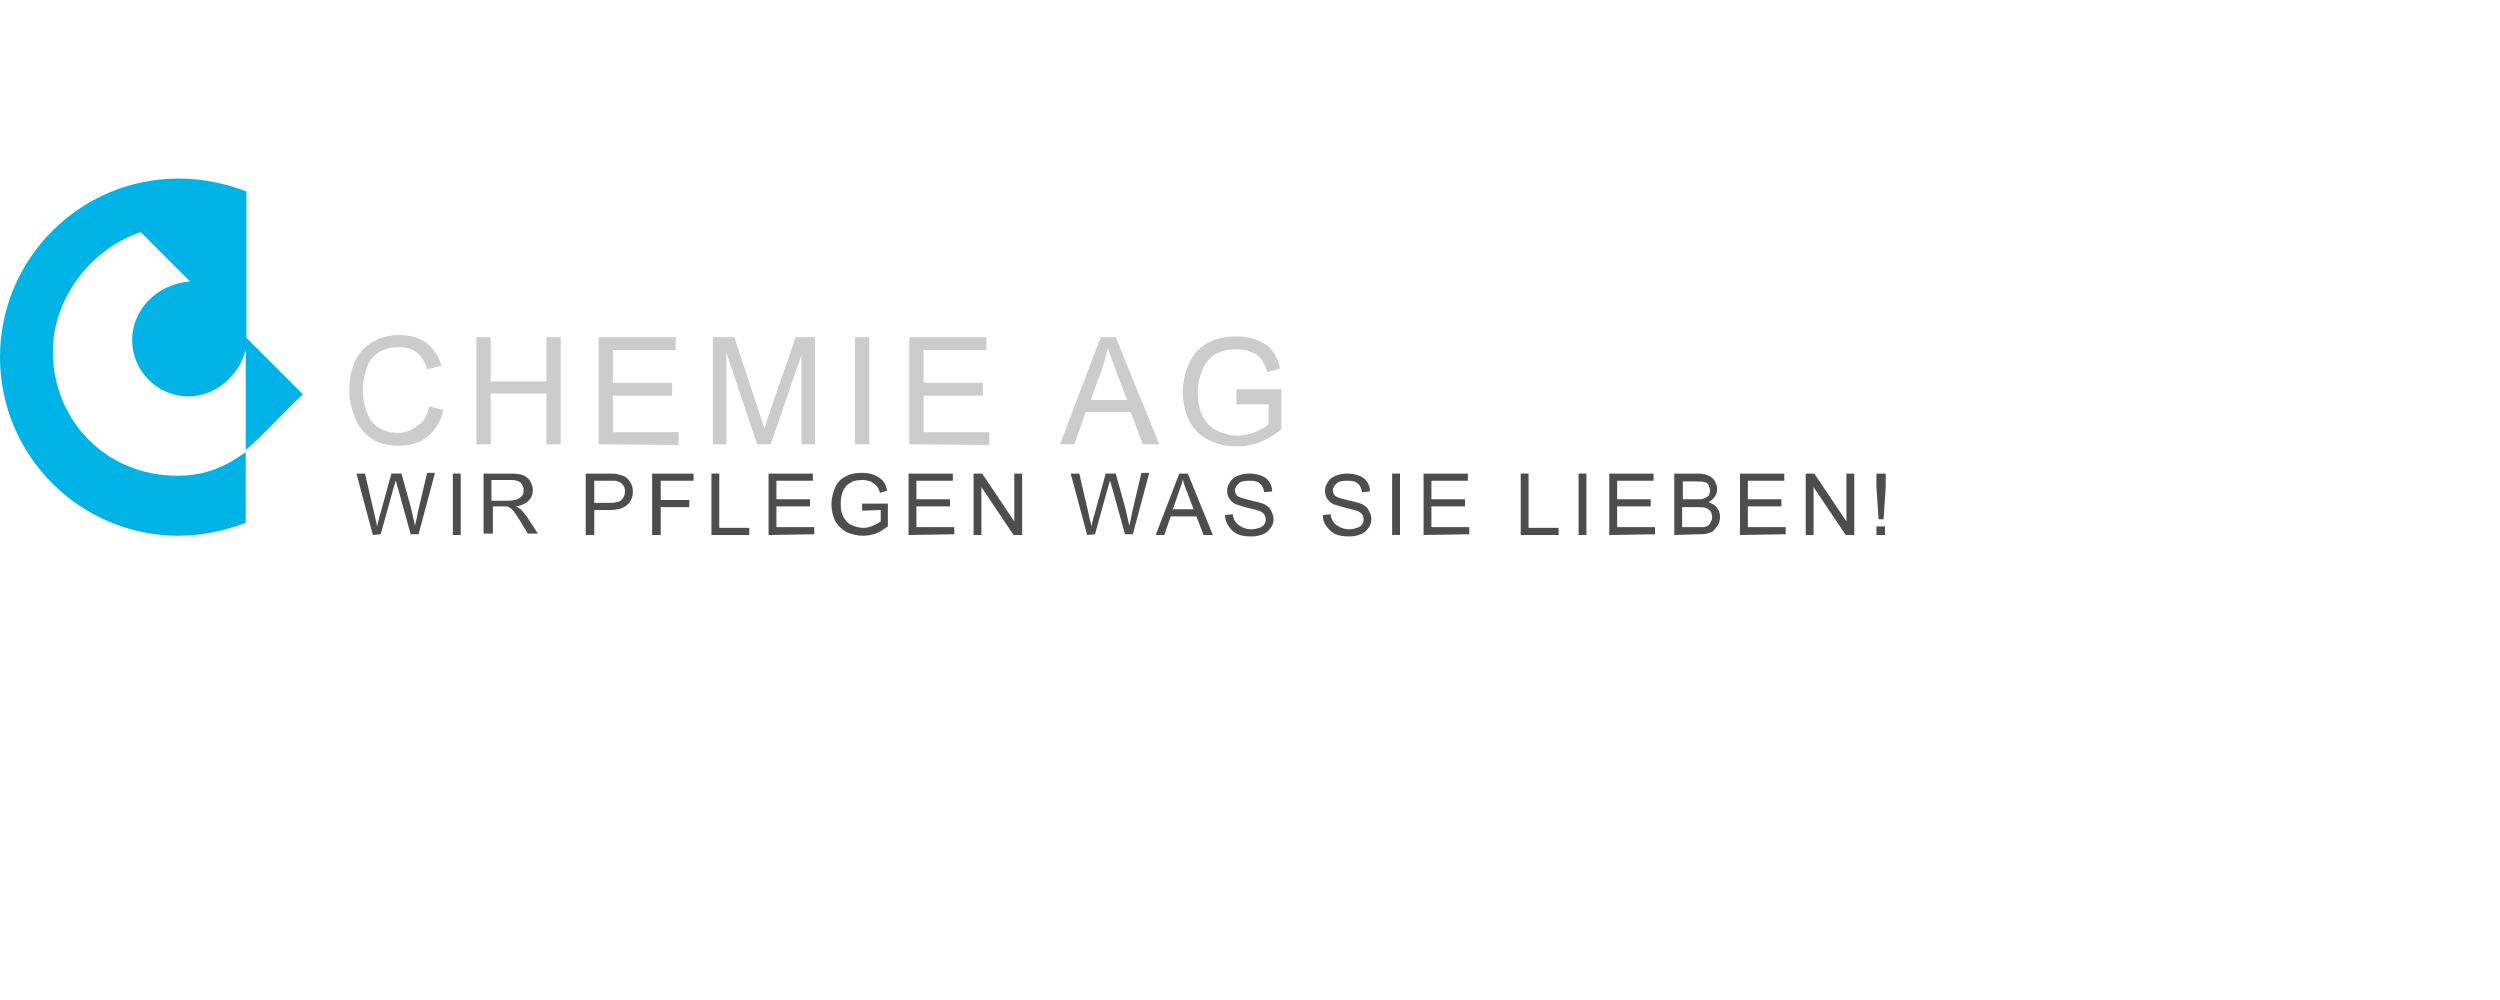 <?xml version="1.0" encoding="utf-8"?>
<!-- Generator: Adobe Illustrator 22.0.1, SVG Export Plug-In . SVG Version: 6.00 Build 0)  -->
<svg version="1.1" id="Ebene_1" xmlns="http://www.w3.org/2000/svg" xmlns:xlink="http://www.w3.org/1999/xlink" x="0px" y="0px"
	 viewBox="0 0 350 140" style="enable-background:new 0 0 350 140;" xml:space="preserve">
<style type="text/css">
	.st0{fill:#FFFFFF;}
	.st1{fill:#00B3E6;}
	.st2{fill:#CCCCCC;}
	.st3{fill:#4D4D4D;}
</style>
<rect class="st0" width="350" height="140"/>
<g>
	<g>
		<path class="st1" d="M34.5,47.3V26.8C31.6,25.7,28.4,25,25,25C11.2,25,0,36.2,0,50s11.2,25,25,25c3.3,0,6.5-0.7,9.4-1.8v-9.6V63
			c2.5-2.1,4.8-4.8,8-7.8L34.5,47.3z M24.8,66.6c-10,0-17.4-7.8-17.4-17.4c0-7.3,5.2-14.3,12.3-16.7l6.9,6.9
			c-4.8,0.4-8.1,4.1-8.1,8.2c0,4.3,3.5,7.9,7.9,7.9c3.8,0,7.2-3,8-6.6v14.4C31.7,65.2,29,66.6,24.8,66.6"/>
	</g>
	<g>
		<path class="st2" d="M60.1,56.9l2,0.5c-0.4,1.6-1.2,2.9-2.2,3.7c-1.1,0.9-2.4,1.3-4,1.3s-2.9-0.3-3.9-1s-1.8-1.6-2.3-2.9
			c-0.5-1.2-0.8-2.6-0.8-4c0-1.6,0.3-2.9,0.9-4.1c0.6-1.2,1.4-2,2.5-2.6s2.3-0.9,3.6-0.9c1.5,0,2.8,0.4,3.8,1.1
			c1,0.8,1.7,1.8,2.1,3.2l-2,0.5c-0.3-1.1-0.9-1.9-1.5-2.4c-0.7-0.5-1.5-0.7-2.5-0.7c-1.2,0-2.1,0.3-2.9,0.8
			c-0.8,0.6-1.3,1.3-1.6,2.2c-0.3,0.9-0.5,1.9-0.5,2.9c0,1.3,0.2,2.4,0.6,3.3c0.4,1,0.9,1.7,1.7,2.1c0.8,0.5,1.6,0.7,2.5,0.7
			c1.1,0,2-0.3,2.8-1C59.3,59.2,59.8,58.2,60.1,56.9z"/>
		<path class="st2" d="M66.7,62.2v-15h2v6.2h7.8v-6.2h2v15h-2v-7.1h-7.8v7.1H66.7z"/>
		<path class="st2" d="M83.8,62.2v-15h10.8V49h-8.8v4.6h8.3v1.8h-8.3v5.1H95v1.8L83.8,62.2L83.8,62.2z"/>
		<path class="st2" d="M99.8,62.2v-15h3l3.5,10.6c0.3,1,0.6,1.7,0.7,2.2c0.2-0.5,0.4-1.3,0.8-2.4l3.6-10.4h2.7v15h-1.9V49.7
			l-4.3,12.5H106l-4.3-12.8v12.8H99.8z"/>
		<path class="st2" d="M119.7,62.2v-15h2v15H119.7z"/>
		<path class="st2" d="M127.3,62.2v-15h10.8V49h-8.8v4.6h8.3v1.8h-8.3v5.1h9.2v1.8L127.3,62.2L127.3,62.2z"/>
		<path class="st2" d="M148.4,62.2l5.7-15h2.1l6.1,15H160l-1.7-4.5H152l-1.6,4.5H148.4z M152.7,56h5.1l-1.6-4.2
			c-0.5-1.3-0.8-2.3-1.1-3.1c-0.2,1-0.5,1.9-0.8,2.9L152.7,56z"/>
		<path class="st2" d="M173.1,56.3v-1.8h6.3v5.6c-1,0.8-2,1.4-3,1.8c-1,0.4-2.1,0.6-3.2,0.6c-1.5,0-2.8-0.3-4-0.9
			c-1.2-0.6-2.1-1.5-2.7-2.7c-0.6-1.2-0.9-2.5-0.9-4s0.3-2.8,0.9-4.1c0.6-1.3,1.5-2.2,2.6-2.8s2.5-0.9,4-0.9c1.1,0,2.1,0.2,2.9,0.5
			c0.9,0.4,1.6,0.8,2.1,1.5c0.5,0.6,0.9,1.4,1.1,2.5l-1.8,0.5c-0.2-0.8-0.5-1.4-0.8-1.8c-0.3-0.4-0.8-0.8-1.4-1
			c-0.6-0.3-1.3-0.4-2.1-0.4c-0.9,0-1.7,0.1-2.3,0.4c-0.7,0.3-1.2,0.6-1.6,1.1c-0.4,0.4-0.7,0.9-0.9,1.5c-0.4,0.9-0.6,1.9-0.6,3
			c0,1.3,0.2,2.5,0.7,3.4s1.1,1.6,2,2s1.8,0.7,2.8,0.7c0.9,0,1.7-0.2,2.5-0.5s1.4-0.7,1.9-1.1v-2.8h-4.5V56.3z"/>
	</g>
	<g>
		<path class="st3" d="M52.2,74.9l-2.3-8.6h1.2l1.3,5.6c0.1,0.6,0.3,1.2,0.4,1.8c0.2-0.9,0.3-1.4,0.4-1.6l1.6-5.8h1.4l1.2,4.3
			c0.3,1.1,0.5,2.1,0.7,3c0.1-0.5,0.3-1.2,0.4-1.9l1.3-5.5h1.1l-2.3,8.6h-1.1l-1.8-6.5c-0.2-0.5-0.2-0.9-0.3-1
			c-0.1,0.4-0.2,0.7-0.3,1l-1.8,6.5L52.2,74.9L52.2,74.9z"/>
		<path class="st3" d="M63.4,74.9v-8.6h1.1v8.6H63.4z"/>
		<path class="st3" d="M67.7,74.9v-8.6h3.8c0.8,0,1.3,0.1,1.7,0.2c0.4,0.2,0.7,0.4,1,0.8c0.2,0.4,0.4,0.8,0.4,1.3
			c0,0.6-0.2,1.1-0.6,1.5s-1,0.7-1.8,0.8c0.3,0.1,0.5,0.3,0.7,0.4c0.3,0.3,0.6,0.7,0.9,1.1l1.5,2.3h-1.4l-1.1-1.8
			c-0.3-0.5-0.6-0.9-0.8-1.2c-0.2-0.3-0.4-0.5-0.6-0.6s-0.3-0.2-0.5-0.2c-0.1,0-0.3,0-0.6,0H69v3.8h-1.3V74.9z M68.8,70.1h2.4
			c0.5,0,0.9-0.1,1.2-0.2c0.3-0.1,0.5-0.3,0.7-0.5s0.2-0.5,0.2-0.8c0-0.4-0.1-0.7-0.4-1s-0.8-0.4-1.4-0.4h-2.7
			C68.8,67.2,68.8,70.1,68.8,70.1z"/>
		<path class="st3" d="M82,74.9v-8.6h3.2c0.6,0,1,0,1.3,0.1c0.4,0.1,0.8,0.2,1.1,0.4c0.3,0.2,0.5,0.5,0.7,0.8
			c0.2,0.4,0.3,0.7,0.3,1.2c0,0.7-0.2,1.3-0.7,1.8s-1.3,0.8-2.5,0.8h-2.2v3.5C83.2,74.9,82,74.9,82,74.9z M83.2,70.4h2.2
			c0.7,0,1.3-0.1,1.6-0.4c0.3-0.3,0.5-0.7,0.5-1.2c0-0.4-0.1-0.7-0.3-0.9c-0.2-0.3-0.4-0.4-0.7-0.5c-0.2-0.1-0.5-0.1-1.1-0.1h-2.2
			V70.4z"/>
		<path class="st3" d="M91.3,74.9v-8.6h5.8v1h-4.6V70h4v1h-4v3.9H91.3z"/>
		<path class="st3" d="M99.6,74.9v-8.6h1.1v7.6h4.2v1H99.6z"/>
		<path class="st3" d="M107.6,74.9v-8.6h6.2v1h-5.1v2.6h4.7v1h-4.7v2.9h5.3v1L107.6,74.9L107.6,74.9z"/>
		<path class="st3" d="M120.7,71.5v-1h3.6v3.2c-0.6,0.4-1.1,0.8-1.7,1c-0.6,0.2-1.2,0.3-1.8,0.3c-0.8,0-1.6-0.2-2.3-0.5
			c-0.7-0.4-1.2-0.9-1.6-1.6c-0.3-0.7-0.5-1.4-0.5-2.3c0-0.8,0.2-1.6,0.5-2.3c0.3-0.7,0.8-1.3,1.5-1.6c0.7-0.4,1.4-0.5,2.3-0.5
			c0.6,0,1.2,0.1,1.7,0.3c0.5,0.2,0.9,0.5,1.2,0.8c0.3,0.4,0.5,0.8,0.6,1.4l-1,0.3c-0.1-0.4-0.3-0.8-0.5-1s-0.5-0.4-0.8-0.6
			c-0.4-0.1-0.7-0.2-1.2-0.2s-1,0.1-1.3,0.2c-0.4,0.2-0.7,0.4-0.9,0.6c-0.2,0.3-0.4,0.5-0.5,0.8c-0.2,0.5-0.3,1.1-0.3,1.7
			c0,0.8,0.1,1.4,0.4,1.9c0.3,0.5,0.6,0.9,1.1,1.1s1,0.4,1.6,0.4c0.5,0,1-0.1,1.4-0.3c0.5-0.2,0.8-0.4,1.1-0.6v-1.6L120.7,71.5
			L120.7,71.5z"/>
		<path class="st3" d="M127.2,74.9v-8.6h6.2v1h-5.1v2.6h4.7v1h-4.7v2.9h5.3v1L127.2,74.9L127.2,74.9z"/>
		<path class="st3" d="M136.3,74.9v-8.6h1.2L142,73v-6.7h1.1v8.6h-1.2l-4.5-6.7v6.7H136.3z"/>
		<path class="st3" d="M152.2,74.9l-2.3-8.6h1.2l1.3,5.6c0.1,0.6,0.3,1.2,0.4,1.8c0.2-0.9,0.3-1.4,0.4-1.6l1.6-5.8h1.4l1.2,4.3
			c0.3,1.1,0.5,2.1,0.7,3c0.1-0.5,0.3-1.2,0.4-1.9l1.3-5.5h1.1l-2.3,8.6h-1.1l-1.8-6.5c-0.2-0.5-0.2-0.9-0.3-1
			c-0.1,0.4-0.2,0.7-0.3,1l-1.8,6.5L152.2,74.9L152.2,74.9z"/>
		<path class="st3" d="M161.8,74.9l3.3-8.6h1.2l3.5,8.6h-1.3l-1-2.6h-3.6l-0.9,2.6H161.8z M164.2,71.3h2.9l-0.9-2.4
			c-0.3-0.7-0.5-1.3-0.6-1.8c-0.1,0.5-0.3,1.1-0.5,1.6L164.2,71.3z"/>
		<path class="st3" d="M171.5,72.1l1.1-0.1c0,0.4,0.2,0.8,0.4,1.1c0.2,0.3,0.5,0.5,0.9,0.7s0.8,0.3,1.3,0.3c0.4,0,0.8-0.1,1.1-0.2
			s0.6-0.3,0.7-0.5c0.2-0.2,0.2-0.5,0.2-0.7c0-0.3-0.1-0.5-0.2-0.7c-0.2-0.2-0.4-0.4-0.8-0.5c-0.2-0.1-0.7-0.2-1.5-0.4
			c-0.8-0.2-1.3-0.4-1.7-0.5c-0.4-0.2-0.7-0.5-0.9-0.8s-0.3-0.7-0.3-1.1s0.1-0.8,0.4-1.2c0.2-0.4,0.6-0.7,1.1-0.9
			c0.5-0.2,1-0.3,1.6-0.3s1.2,0.1,1.7,0.3c0.5,0.2,0.9,0.5,1.1,0.9c0.3,0.4,0.4,0.8,0.4,1.3l-1.1,0.1c-0.1-0.5-0.3-1-0.6-1.2
			c-0.3-0.3-0.8-0.4-1.5-0.4s-1.2,0.1-1.5,0.4s-0.5,0.6-0.5,0.9s0.1,0.6,0.3,0.8c0.2,0.2,0.8,0.4,1.7,0.6s1.6,0.4,1.9,0.5
			c0.5,0.2,0.9,0.5,1.1,0.9c0.2,0.4,0.4,0.8,0.4,1.2c0,0.5-0.1,0.9-0.4,1.3c-0.3,0.4-0.6,0.7-1.1,0.9c-0.5,0.2-1,0.3-1.6,0.3
			c-0.8,0-1.4-0.1-1.9-0.3c-0.5-0.2-0.9-0.6-1.2-1C171.7,73.2,171.5,72.7,171.5,72.1z"/>
		<path class="st3" d="M185.2,72.1l1.1-0.1c0,0.4,0.2,0.8,0.4,1.1c0.2,0.3,0.5,0.5,0.9,0.7s0.8,0.3,1.3,0.3c0.4,0,0.8-0.1,1.1-0.2
			s0.6-0.3,0.7-0.5c0.2-0.2,0.2-0.5,0.2-0.7c0-0.3-0.1-0.5-0.2-0.7c-0.2-0.2-0.4-0.4-0.8-0.5c-0.2-0.1-0.7-0.2-1.5-0.4
			c-0.8-0.2-1.3-0.4-1.7-0.5c-0.4-0.2-0.7-0.5-0.9-0.8s-0.3-0.7-0.3-1.1s0.1-0.8,0.4-1.2c0.2-0.4,0.6-0.7,1.1-0.9
			c0.5-0.2,1-0.3,1.6-0.3s1.2,0.1,1.7,0.3c0.5,0.2,0.9,0.5,1.1,0.9c0.3,0.4,0.4,0.8,0.4,1.3l-1.1,0.1c-0.1-0.5-0.3-1-0.6-1.2
			c-0.3-0.3-0.8-0.4-1.5-0.4s-1.2,0.1-1.5,0.4s-0.5,0.6-0.5,0.9s0.1,0.6,0.3,0.8c0.2,0.2,0.8,0.4,1.7,0.6s1.6,0.4,1.9,0.5
			c0.5,0.2,0.9,0.5,1.1,0.9c0.2,0.4,0.4,0.8,0.4,1.2c0,0.5-0.1,0.9-0.4,1.3c-0.3,0.4-0.6,0.7-1.1,0.9c-0.5,0.2-1,0.3-1.6,0.3
			c-0.8,0-1.4-0.1-1.9-0.3c-0.5-0.2-0.9-0.6-1.2-1C185.3,73.2,185.2,72.7,185.2,72.1z"/>
		<path class="st3" d="M194.9,74.9v-8.6h1.1v8.6H194.9z"/>
		<path class="st3" d="M199.3,74.9v-8.6h6.2v1h-5.1v2.6h4.7v1h-4.7v2.9h5.3v1L199.3,74.9L199.3,74.9z"/>
		<path class="st3" d="M212.9,74.9v-8.6h1.1v7.6h4.2v1H212.9z"/>
		<path class="st3" d="M221,74.9v-8.6h1.1v8.6H221z"/>
		<path class="st3" d="M225.3,74.9v-8.6h6.2v1h-5.1v2.6h4.7v1h-4.7v2.9h5.3v1L225.3,74.9L225.3,74.9z"/>
		<path class="st3" d="M234.4,74.9v-8.6h3.2c0.7,0,1.2,0.1,1.6,0.3c0.4,0.2,0.7,0.4,0.9,0.8c0.2,0.4,0.3,0.7,0.3,1.1s-0.1,0.7-0.3,1
			c-0.2,0.3-0.5,0.6-0.9,0.8c0.5,0.2,0.9,0.4,1.2,0.8c0.3,0.4,0.4,0.8,0.4,1.3c0,0.4-0.1,0.8-0.3,1.1c-0.2,0.3-0.4,0.6-0.6,0.8
			c-0.2,0.2-0.6,0.3-0.9,0.4c-0.4,0.1-0.8,0.1-1.4,0.1L234.4,74.9L234.4,74.9z M235.5,69.9h1.9c0.5,0,0.9,0,1.1-0.1
			c0.3-0.1,0.5-0.2,0.7-0.4c0.1-0.2,0.2-0.4,0.2-0.7c0-0.3-0.1-0.5-0.2-0.8c-0.1-0.2-0.3-0.4-0.6-0.4c-0.3-0.1-0.7-0.1-1.3-0.1h-1.7
			v2.5H235.5z M235.5,73.8h2.1c0.4,0,0.6,0,0.8,0c0.3,0,0.5-0.1,0.7-0.2s0.3-0.3,0.4-0.5s0.2-0.4,0.2-0.7c0-0.3-0.1-0.6-0.2-0.8
			c-0.2-0.2-0.4-0.4-0.7-0.5c-0.3-0.1-0.7-0.1-1.3-0.1h-2V73.8z"/>
		<path class="st3" d="M243.6,74.9v-8.6h6.2v1h-5.1v2.6h4.7v1h-4.7v2.9h5.3v1L243.6,74.9L243.6,74.9z"/>
		<path class="st3" d="M252.8,74.9v-8.6h1.2l4.5,6.7v-6.7h1.1v8.6h-1.2l-4.5-6.7v6.7H252.8z"/>
		<path class="st3" d="M263,72.7l-0.3-4.5v-1.9h1.3v1.9l-0.3,4.5H263z M262.7,74.9v-1.2h1.2v1.2H262.7z"/>
	</g>
</g>
</svg>
